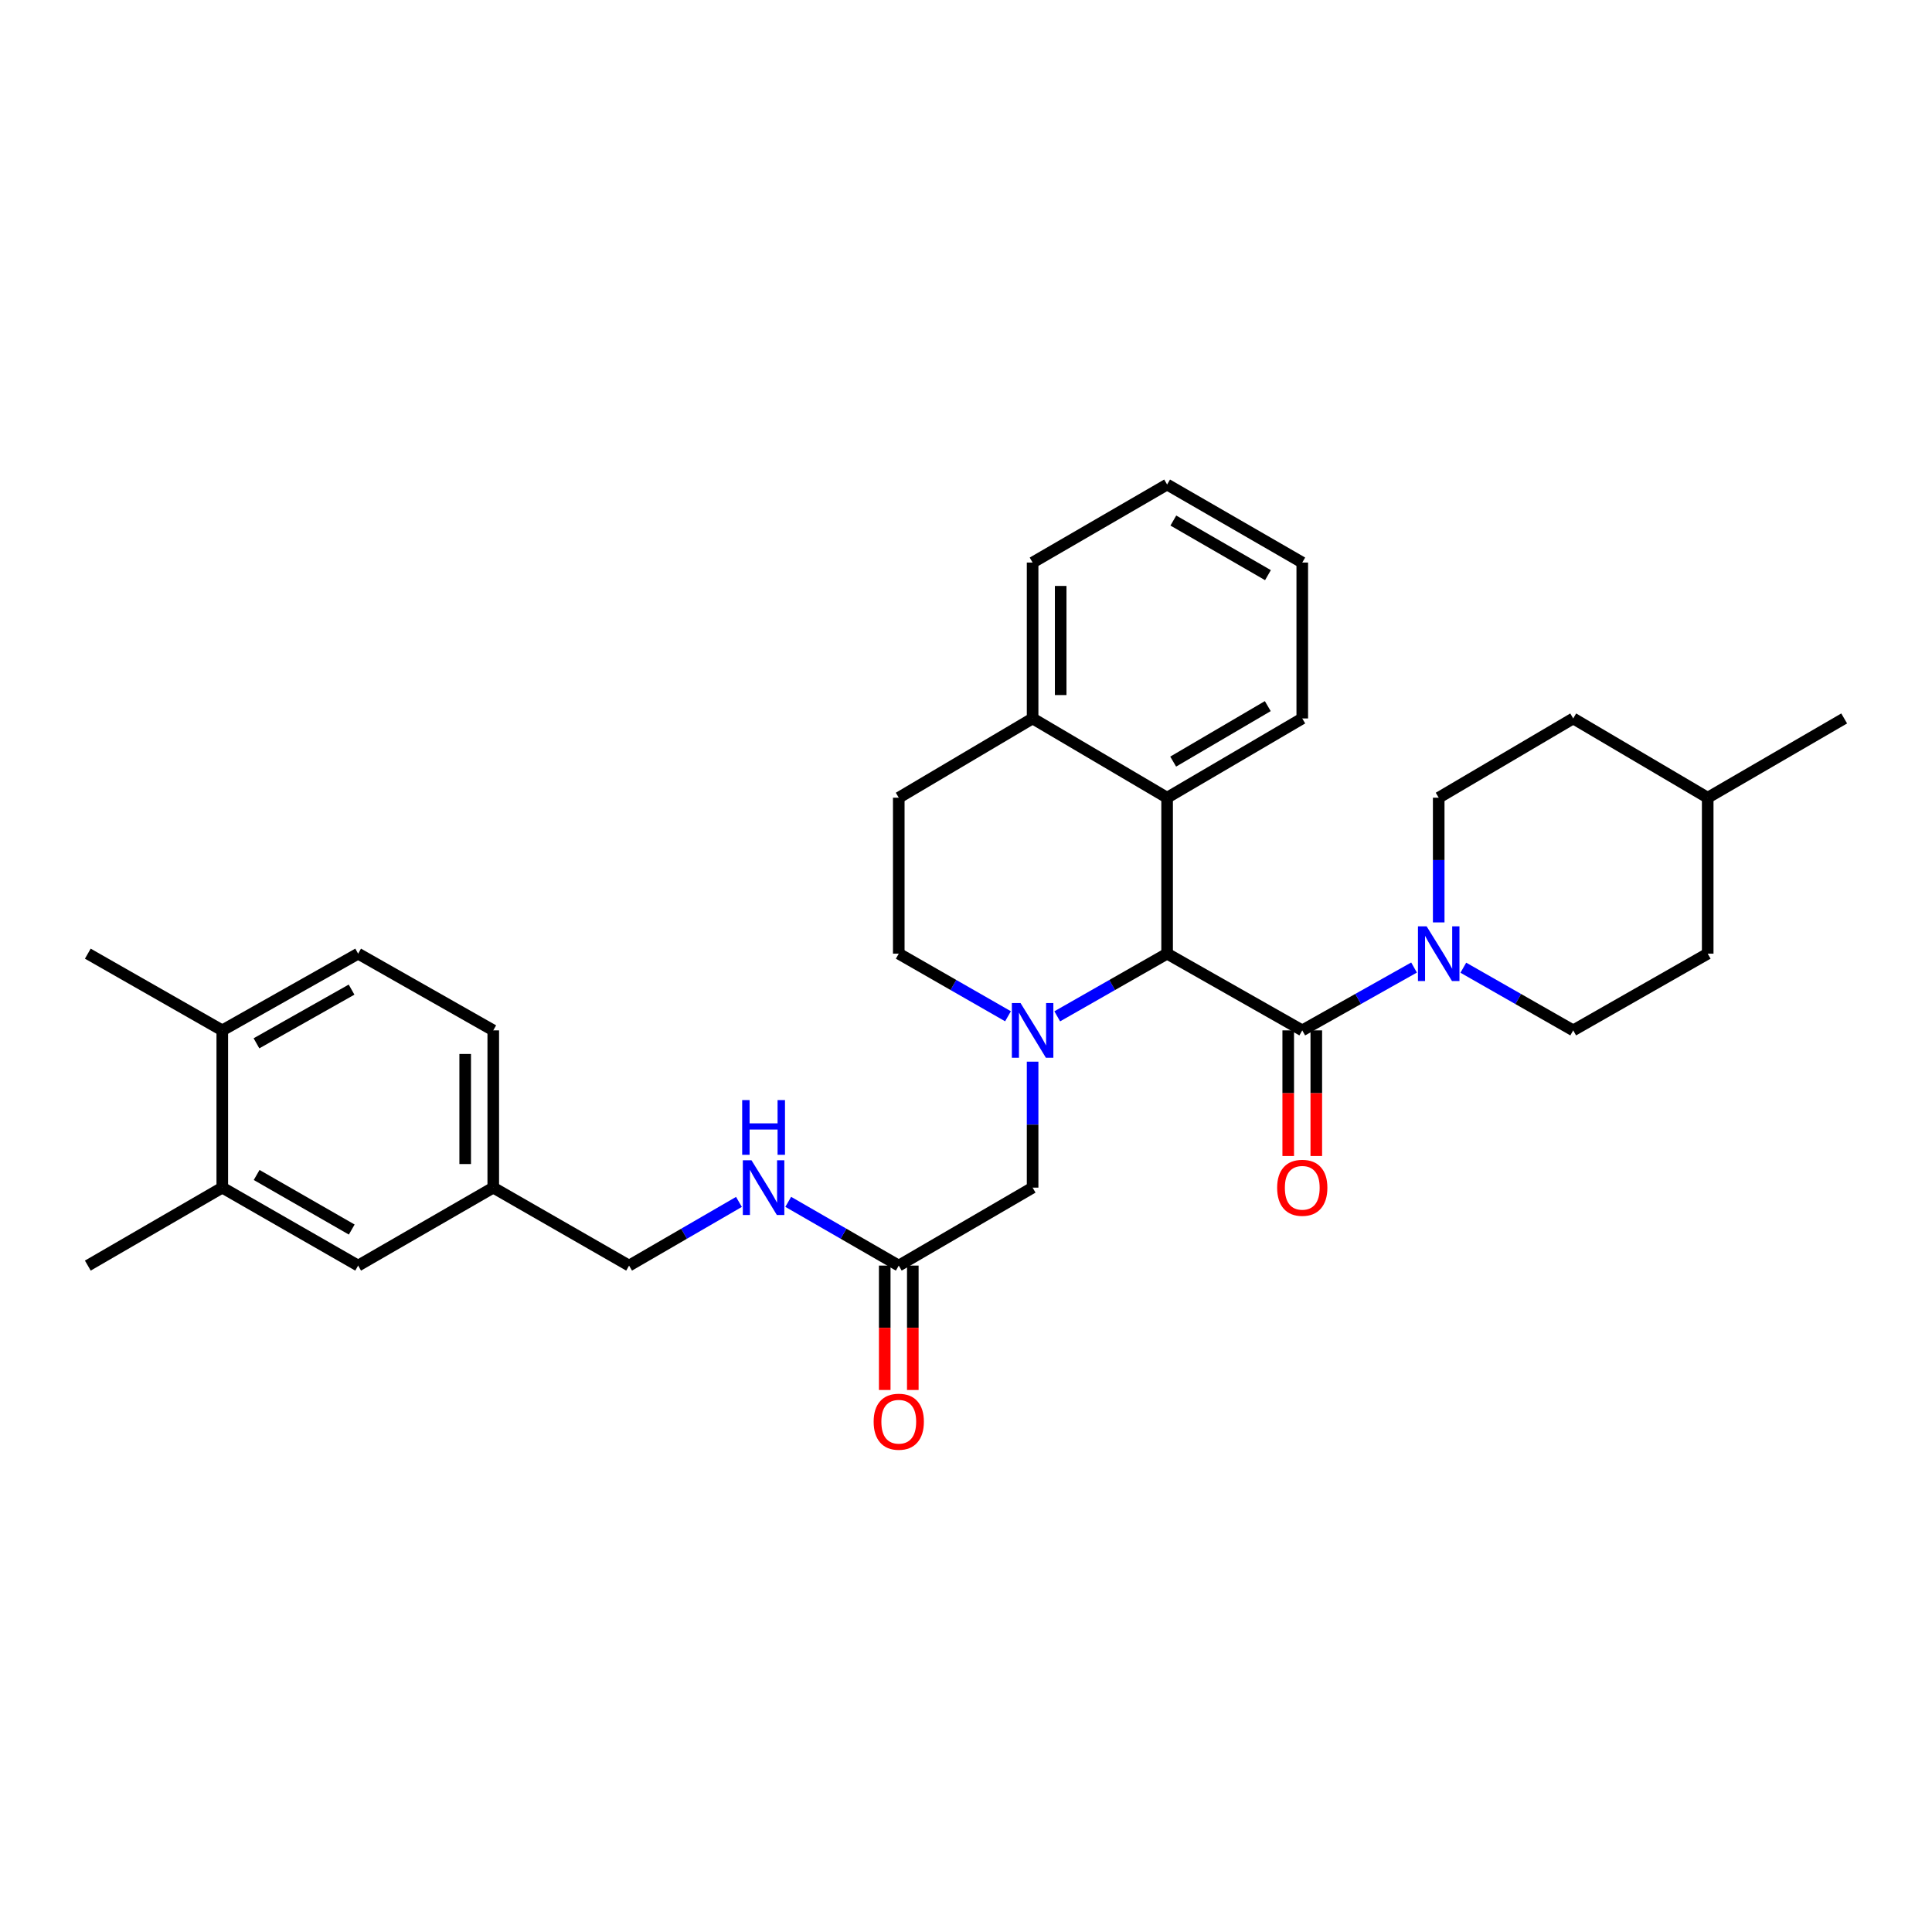 <?xml version='1.0' encoding='iso-8859-1'?>
<svg version='1.1' baseProfile='full'
              xmlns='http://www.w3.org/2000/svg'
                      xmlns:rdkit='http://www.rdkit.org/xml'
                      xmlns:xlink='http://www.w3.org/1999/xlink'
                  xml:space='preserve'
width='1000px' height='1000px' viewBox='0 0 1000 1000'>
<!-- END OF HEADER -->
<rect style='opacity:1.0;fill:#FFFFFF;stroke:none' width='1000' height='1000' x='0' y='0'> </rect>
<path class='bond-0' d='M 547.221,526.053 L 575.657,509.833' style='fill:none;fill-rule:evenodd;stroke:#0000FF;stroke-width:6px;stroke-linecap:butt;stroke-linejoin:miter;stroke-opacity:1' />
<path class='bond-0' d='M 575.657,509.833 L 604.093,493.614' style='fill:none;fill-rule:evenodd;stroke:#000000;stroke-width:6px;stroke-linecap:butt;stroke-linejoin:miter;stroke-opacity:1' />
<path class='bond-4' d='M 534.477,549.516 L 534.477,582.116' style='fill:none;fill-rule:evenodd;stroke:#0000FF;stroke-width:6px;stroke-linecap:butt;stroke-linejoin:miter;stroke-opacity:1' />
<path class='bond-4' d='M 534.477,582.116 L 534.477,614.715' style='fill:none;fill-rule:evenodd;stroke:#000000;stroke-width:6px;stroke-linecap:butt;stroke-linejoin:miter;stroke-opacity:1' />
<path class='bond-6' d='M 521.741,526.022 L 493.47,509.818' style='fill:none;fill-rule:evenodd;stroke:#0000FF;stroke-width:6px;stroke-linecap:butt;stroke-linejoin:miter;stroke-opacity:1' />
<path class='bond-6' d='M 493.47,509.818 L 465.2,493.614' style='fill:none;fill-rule:evenodd;stroke:#000000;stroke-width:6px;stroke-linecap:butt;stroke-linejoin:miter;stroke-opacity:1' />
<path class='bond-1' d='M 604.093,493.614 L 674.048,533.322' style='fill:none;fill-rule:evenodd;stroke:#000000;stroke-width:6px;stroke-linecap:butt;stroke-linejoin:miter;stroke-opacity:1' />
<path class='bond-3' d='M 604.093,493.614 L 604.093,412.89' style='fill:none;fill-rule:evenodd;stroke:#000000;stroke-width:6px;stroke-linecap:butt;stroke-linejoin:miter;stroke-opacity:1' />
<path class='bond-2' d='M 674.048,533.322 L 702.977,517.056' style='fill:none;fill-rule:evenodd;stroke:#000000;stroke-width:6px;stroke-linecap:butt;stroke-linejoin:miter;stroke-opacity:1' />
<path class='bond-2' d='M 702.977,517.056 L 731.907,500.791' style='fill:none;fill-rule:evenodd;stroke:#0000FF;stroke-width:6px;stroke-linecap:butt;stroke-linejoin:miter;stroke-opacity:1' />
<path class='bond-8' d='M 666.783,533.322 L 666.783,565.841' style='fill:none;fill-rule:evenodd;stroke:#000000;stroke-width:6px;stroke-linecap:butt;stroke-linejoin:miter;stroke-opacity:1' />
<path class='bond-8' d='M 666.783,565.841 L 666.783,598.36' style='fill:none;fill-rule:evenodd;stroke:#FF0000;stroke-width:6px;stroke-linecap:butt;stroke-linejoin:miter;stroke-opacity:1' />
<path class='bond-8' d='M 681.313,533.322 L 681.313,565.841' style='fill:none;fill-rule:evenodd;stroke:#000000;stroke-width:6px;stroke-linecap:butt;stroke-linejoin:miter;stroke-opacity:1' />
<path class='bond-8' d='M 681.313,565.841 L 681.313,598.36' style='fill:none;fill-rule:evenodd;stroke:#FF0000;stroke-width:6px;stroke-linecap:butt;stroke-linejoin:miter;stroke-opacity:1' />
<path class='bond-11' d='M 744.673,477.436 L 744.673,445.163' style='fill:none;fill-rule:evenodd;stroke:#0000FF;stroke-width:6px;stroke-linecap:butt;stroke-linejoin:miter;stroke-opacity:1' />
<path class='bond-11' d='M 744.673,445.163 L 744.673,412.89' style='fill:none;fill-rule:evenodd;stroke:#000000;stroke-width:6px;stroke-linecap:butt;stroke-linejoin:miter;stroke-opacity:1' />
<path class='bond-12' d='M 757.416,500.883 L 785.852,517.102' style='fill:none;fill-rule:evenodd;stroke:#0000FF;stroke-width:6px;stroke-linecap:butt;stroke-linejoin:miter;stroke-opacity:1' />
<path class='bond-12' d='M 785.852,517.102 L 814.289,533.322' style='fill:none;fill-rule:evenodd;stroke:#000000;stroke-width:6px;stroke-linecap:butt;stroke-linejoin:miter;stroke-opacity:1' />
<path class='bond-24' d='M 604.093,412.89 L 674.048,371.867' style='fill:none;fill-rule:evenodd;stroke:#000000;stroke-width:6px;stroke-linecap:butt;stroke-linejoin:miter;stroke-opacity:1' />
<path class='bond-24' d='M 607.236,394.203 L 656.204,365.486' style='fill:none;fill-rule:evenodd;stroke:#000000;stroke-width:6px;stroke-linecap:butt;stroke-linejoin:miter;stroke-opacity:1' />
<path class='bond-31' d='M 604.093,412.89 L 534.477,371.867' style='fill:none;fill-rule:evenodd;stroke:#000000;stroke-width:6px;stroke-linecap:butt;stroke-linejoin:miter;stroke-opacity:1' />
<path class='bond-5' d='M 534.477,614.715 L 465.2,655.069' style='fill:none;fill-rule:evenodd;stroke:#000000;stroke-width:6px;stroke-linecap:butt;stroke-linejoin:miter;stroke-opacity:1' />
<path class='bond-10' d='M 465.2,655.069 L 436.594,638.571' style='fill:none;fill-rule:evenodd;stroke:#000000;stroke-width:6px;stroke-linecap:butt;stroke-linejoin:miter;stroke-opacity:1' />
<path class='bond-10' d='M 436.594,638.571 L 407.988,622.074' style='fill:none;fill-rule:evenodd;stroke:#0000FF;stroke-width:6px;stroke-linecap:butt;stroke-linejoin:miter;stroke-opacity:1' />
<path class='bond-15' d='M 457.935,655.069 L 457.935,687.261' style='fill:none;fill-rule:evenodd;stroke:#000000;stroke-width:6px;stroke-linecap:butt;stroke-linejoin:miter;stroke-opacity:1' />
<path class='bond-15' d='M 457.935,687.261 L 457.935,719.454' style='fill:none;fill-rule:evenodd;stroke:#FF0000;stroke-width:6px;stroke-linecap:butt;stroke-linejoin:miter;stroke-opacity:1' />
<path class='bond-15' d='M 472.465,655.069 L 472.465,687.261' style='fill:none;fill-rule:evenodd;stroke:#000000;stroke-width:6px;stroke-linecap:butt;stroke-linejoin:miter;stroke-opacity:1' />
<path class='bond-15' d='M 472.465,687.261 L 472.465,719.454' style='fill:none;fill-rule:evenodd;stroke:#FF0000;stroke-width:6px;stroke-linecap:butt;stroke-linejoin:miter;stroke-opacity:1' />
<path class='bond-16' d='M 465.2,493.614 L 465.2,412.89' style='fill:none;fill-rule:evenodd;stroke:#000000;stroke-width:6px;stroke-linecap:butt;stroke-linejoin:miter;stroke-opacity:1' />
<path class='bond-7' d='M 115.054,614.715 L 185.372,655.069' style='fill:none;fill-rule:evenodd;stroke:#000000;stroke-width:6px;stroke-linecap:butt;stroke-linejoin:miter;stroke-opacity:1' />
<path class='bond-7' d='M 132.834,608.166 L 182.057,636.413' style='fill:none;fill-rule:evenodd;stroke:#000000;stroke-width:6px;stroke-linecap:butt;stroke-linejoin:miter;stroke-opacity:1' />
<path class='bond-25' d='M 115.054,614.715 L 45.455,655.069' style='fill:none;fill-rule:evenodd;stroke:#000000;stroke-width:6px;stroke-linecap:butt;stroke-linejoin:miter;stroke-opacity:1' />
<path class='bond-34' d='M 115.054,614.715 L 115.054,533.322' style='fill:none;fill-rule:evenodd;stroke:#000000;stroke-width:6px;stroke-linecap:butt;stroke-linejoin:miter;stroke-opacity:1' />
<path class='bond-9' d='M 534.477,371.867 L 465.2,412.89' style='fill:none;fill-rule:evenodd;stroke:#000000;stroke-width:6px;stroke-linecap:butt;stroke-linejoin:miter;stroke-opacity:1' />
<path class='bond-26' d='M 534.477,371.867 L 534.477,291.176' style='fill:none;fill-rule:evenodd;stroke:#000000;stroke-width:6px;stroke-linecap:butt;stroke-linejoin:miter;stroke-opacity:1' />
<path class='bond-26' d='M 549.007,359.763 L 549.007,303.279' style='fill:none;fill-rule:evenodd;stroke:#000000;stroke-width:6px;stroke-linecap:butt;stroke-linejoin:miter;stroke-opacity:1' />
<path class='bond-19' d='M 382.477,622.107 L 354.045,638.588' style='fill:none;fill-rule:evenodd;stroke:#0000FF;stroke-width:6px;stroke-linecap:butt;stroke-linejoin:miter;stroke-opacity:1' />
<path class='bond-19' d='M 354.045,638.588 L 325.613,655.069' style='fill:none;fill-rule:evenodd;stroke:#000000;stroke-width:6px;stroke-linecap:butt;stroke-linejoin:miter;stroke-opacity:1' />
<path class='bond-21' d='M 744.673,412.89 L 814.289,371.867' style='fill:none;fill-rule:evenodd;stroke:#000000;stroke-width:6px;stroke-linecap:butt;stroke-linejoin:miter;stroke-opacity:1' />
<path class='bond-22' d='M 814.289,533.322 L 883.904,493.614' style='fill:none;fill-rule:evenodd;stroke:#000000;stroke-width:6px;stroke-linecap:butt;stroke-linejoin:miter;stroke-opacity:1' />
<path class='bond-13' d='M 115.054,533.322 L 185.372,493.614' style='fill:none;fill-rule:evenodd;stroke:#000000;stroke-width:6px;stroke-linecap:butt;stroke-linejoin:miter;stroke-opacity:1' />
<path class='bond-13' d='M 132.747,540.018 L 181.969,512.222' style='fill:none;fill-rule:evenodd;stroke:#000000;stroke-width:6px;stroke-linecap:butt;stroke-linejoin:miter;stroke-opacity:1' />
<path class='bond-27' d='M 115.054,533.322 L 45.455,493.614' style='fill:none;fill-rule:evenodd;stroke:#000000;stroke-width:6px;stroke-linecap:butt;stroke-linejoin:miter;stroke-opacity:1' />
<path class='bond-14' d='M 185.372,655.069 L 255.311,614.715' style='fill:none;fill-rule:evenodd;stroke:#000000;stroke-width:6px;stroke-linecap:butt;stroke-linejoin:miter;stroke-opacity:1' />
<path class='bond-17' d='M 185.372,493.614 L 255.311,533.322' style='fill:none;fill-rule:evenodd;stroke:#000000;stroke-width:6px;stroke-linecap:butt;stroke-linejoin:miter;stroke-opacity:1' />
<path class='bond-18' d='M 255.311,614.715 L 325.613,655.069' style='fill:none;fill-rule:evenodd;stroke:#000000;stroke-width:6px;stroke-linecap:butt;stroke-linejoin:miter;stroke-opacity:1' />
<path class='bond-20' d='M 255.311,614.715 L 255.311,533.322' style='fill:none;fill-rule:evenodd;stroke:#000000;stroke-width:6px;stroke-linecap:butt;stroke-linejoin:miter;stroke-opacity:1' />
<path class='bond-20' d='M 240.781,602.506 L 240.781,545.531' style='fill:none;fill-rule:evenodd;stroke:#000000;stroke-width:6px;stroke-linecap:butt;stroke-linejoin:miter;stroke-opacity:1' />
<path class='bond-33' d='M 814.289,371.867 L 883.904,412.89' style='fill:none;fill-rule:evenodd;stroke:#000000;stroke-width:6px;stroke-linecap:butt;stroke-linejoin:miter;stroke-opacity:1' />
<path class='bond-23' d='M 883.904,493.614 L 883.904,412.89' style='fill:none;fill-rule:evenodd;stroke:#000000;stroke-width:6px;stroke-linecap:butt;stroke-linejoin:miter;stroke-opacity:1' />
<path class='bond-28' d='M 883.904,412.89 L 954.545,371.867' style='fill:none;fill-rule:evenodd;stroke:#000000;stroke-width:6px;stroke-linecap:butt;stroke-linejoin:miter;stroke-opacity:1' />
<path class='bond-29' d='M 674.048,371.867 L 674.048,291.176' style='fill:none;fill-rule:evenodd;stroke:#000000;stroke-width:6px;stroke-linecap:butt;stroke-linejoin:miter;stroke-opacity:1' />
<path class='bond-30' d='M 534.477,291.176 L 604.093,250.79' style='fill:none;fill-rule:evenodd;stroke:#000000;stroke-width:6px;stroke-linecap:butt;stroke-linejoin:miter;stroke-opacity:1' />
<path class='bond-32' d='M 674.048,291.176 L 604.093,250.79' style='fill:none;fill-rule:evenodd;stroke:#000000;stroke-width:6px;stroke-linecap:butt;stroke-linejoin:miter;stroke-opacity:1' />
<path class='bond-32' d='M 656.29,297.701 L 607.321,269.431' style='fill:none;fill-rule:evenodd;stroke:#000000;stroke-width:6px;stroke-linecap:butt;stroke-linejoin:miter;stroke-opacity:1' />
<path  class='atom-0' d='M 528.217 519.162
L 537.497 534.162
Q 538.417 535.642, 539.897 538.322
Q 541.377 541.002, 541.457 541.162
L 541.457 519.162
L 545.217 519.162
L 545.217 547.482
L 541.337 547.482
L 531.377 531.082
Q 530.217 529.162, 528.977 526.962
Q 527.777 524.762, 527.417 524.082
L 527.417 547.482
L 523.737 547.482
L 523.737 519.162
L 528.217 519.162
' fill='#0000FF'/>
<path  class='atom-3' d='M 738.413 479.454
L 747.693 494.454
Q 748.613 495.934, 750.093 498.614
Q 751.573 501.294, 751.653 501.454
L 751.653 479.454
L 755.413 479.454
L 755.413 507.774
L 751.533 507.774
L 741.573 491.374
Q 740.413 489.454, 739.173 487.254
Q 737.973 485.054, 737.613 484.374
L 737.613 507.774
L 733.933 507.774
L 733.933 479.454
L 738.413 479.454
' fill='#0000FF'/>
<path  class='atom-9' d='M 661.048 614.795
Q 661.048 607.995, 664.408 604.195
Q 667.768 600.395, 674.048 600.395
Q 680.328 600.395, 683.688 604.195
Q 687.048 607.995, 687.048 614.795
Q 687.048 621.675, 683.648 625.595
Q 680.248 629.475, 674.048 629.475
Q 667.808 629.475, 664.408 625.595
Q 661.048 621.715, 661.048 614.795
M 674.048 626.275
Q 678.368 626.275, 680.688 623.395
Q 683.048 620.475, 683.048 614.795
Q 683.048 609.235, 680.688 606.435
Q 678.368 603.595, 674.048 603.595
Q 669.728 603.595, 667.368 606.395
Q 665.048 609.195, 665.048 614.795
Q 665.048 620.515, 667.368 623.395
Q 669.728 626.275, 674.048 626.275
' fill='#FF0000'/>
<path  class='atom-11' d='M 388.969 600.555
L 398.249 615.555
Q 399.169 617.035, 400.649 619.715
Q 402.129 622.395, 402.209 622.555
L 402.209 600.555
L 405.969 600.555
L 405.969 628.875
L 402.089 628.875
L 392.129 612.475
Q 390.969 610.555, 389.729 608.355
Q 388.529 606.155, 388.169 605.475
L 388.169 628.875
L 384.489 628.875
L 384.489 600.555
L 388.969 600.555
' fill='#0000FF'/>
<path  class='atom-11' d='M 384.149 569.403
L 387.989 569.403
L 387.989 581.443
L 402.469 581.443
L 402.469 569.403
L 406.309 569.403
L 406.309 597.723
L 402.469 597.723
L 402.469 584.643
L 387.989 584.643
L 387.989 597.723
L 384.149 597.723
L 384.149 569.403
' fill='#0000FF'/>
<path  class='atom-16' d='M 452.2 735.872
Q 452.2 729.072, 455.56 725.272
Q 458.92 721.472, 465.2 721.472
Q 471.48 721.472, 474.84 725.272
Q 478.2 729.072, 478.2 735.872
Q 478.2 742.752, 474.8 746.672
Q 471.4 750.552, 465.2 750.552
Q 458.96 750.552, 455.56 746.672
Q 452.2 742.792, 452.2 735.872
M 465.2 747.352
Q 469.52 747.352, 471.84 744.472
Q 474.2 741.552, 474.2 735.872
Q 474.2 730.312, 471.84 727.512
Q 469.52 724.672, 465.2 724.672
Q 460.88 724.672, 458.52 727.472
Q 456.2 730.272, 456.2 735.872
Q 456.2 741.592, 458.52 744.472
Q 460.88 747.352, 465.2 747.352
' fill='#FF0000'/>
</svg>

